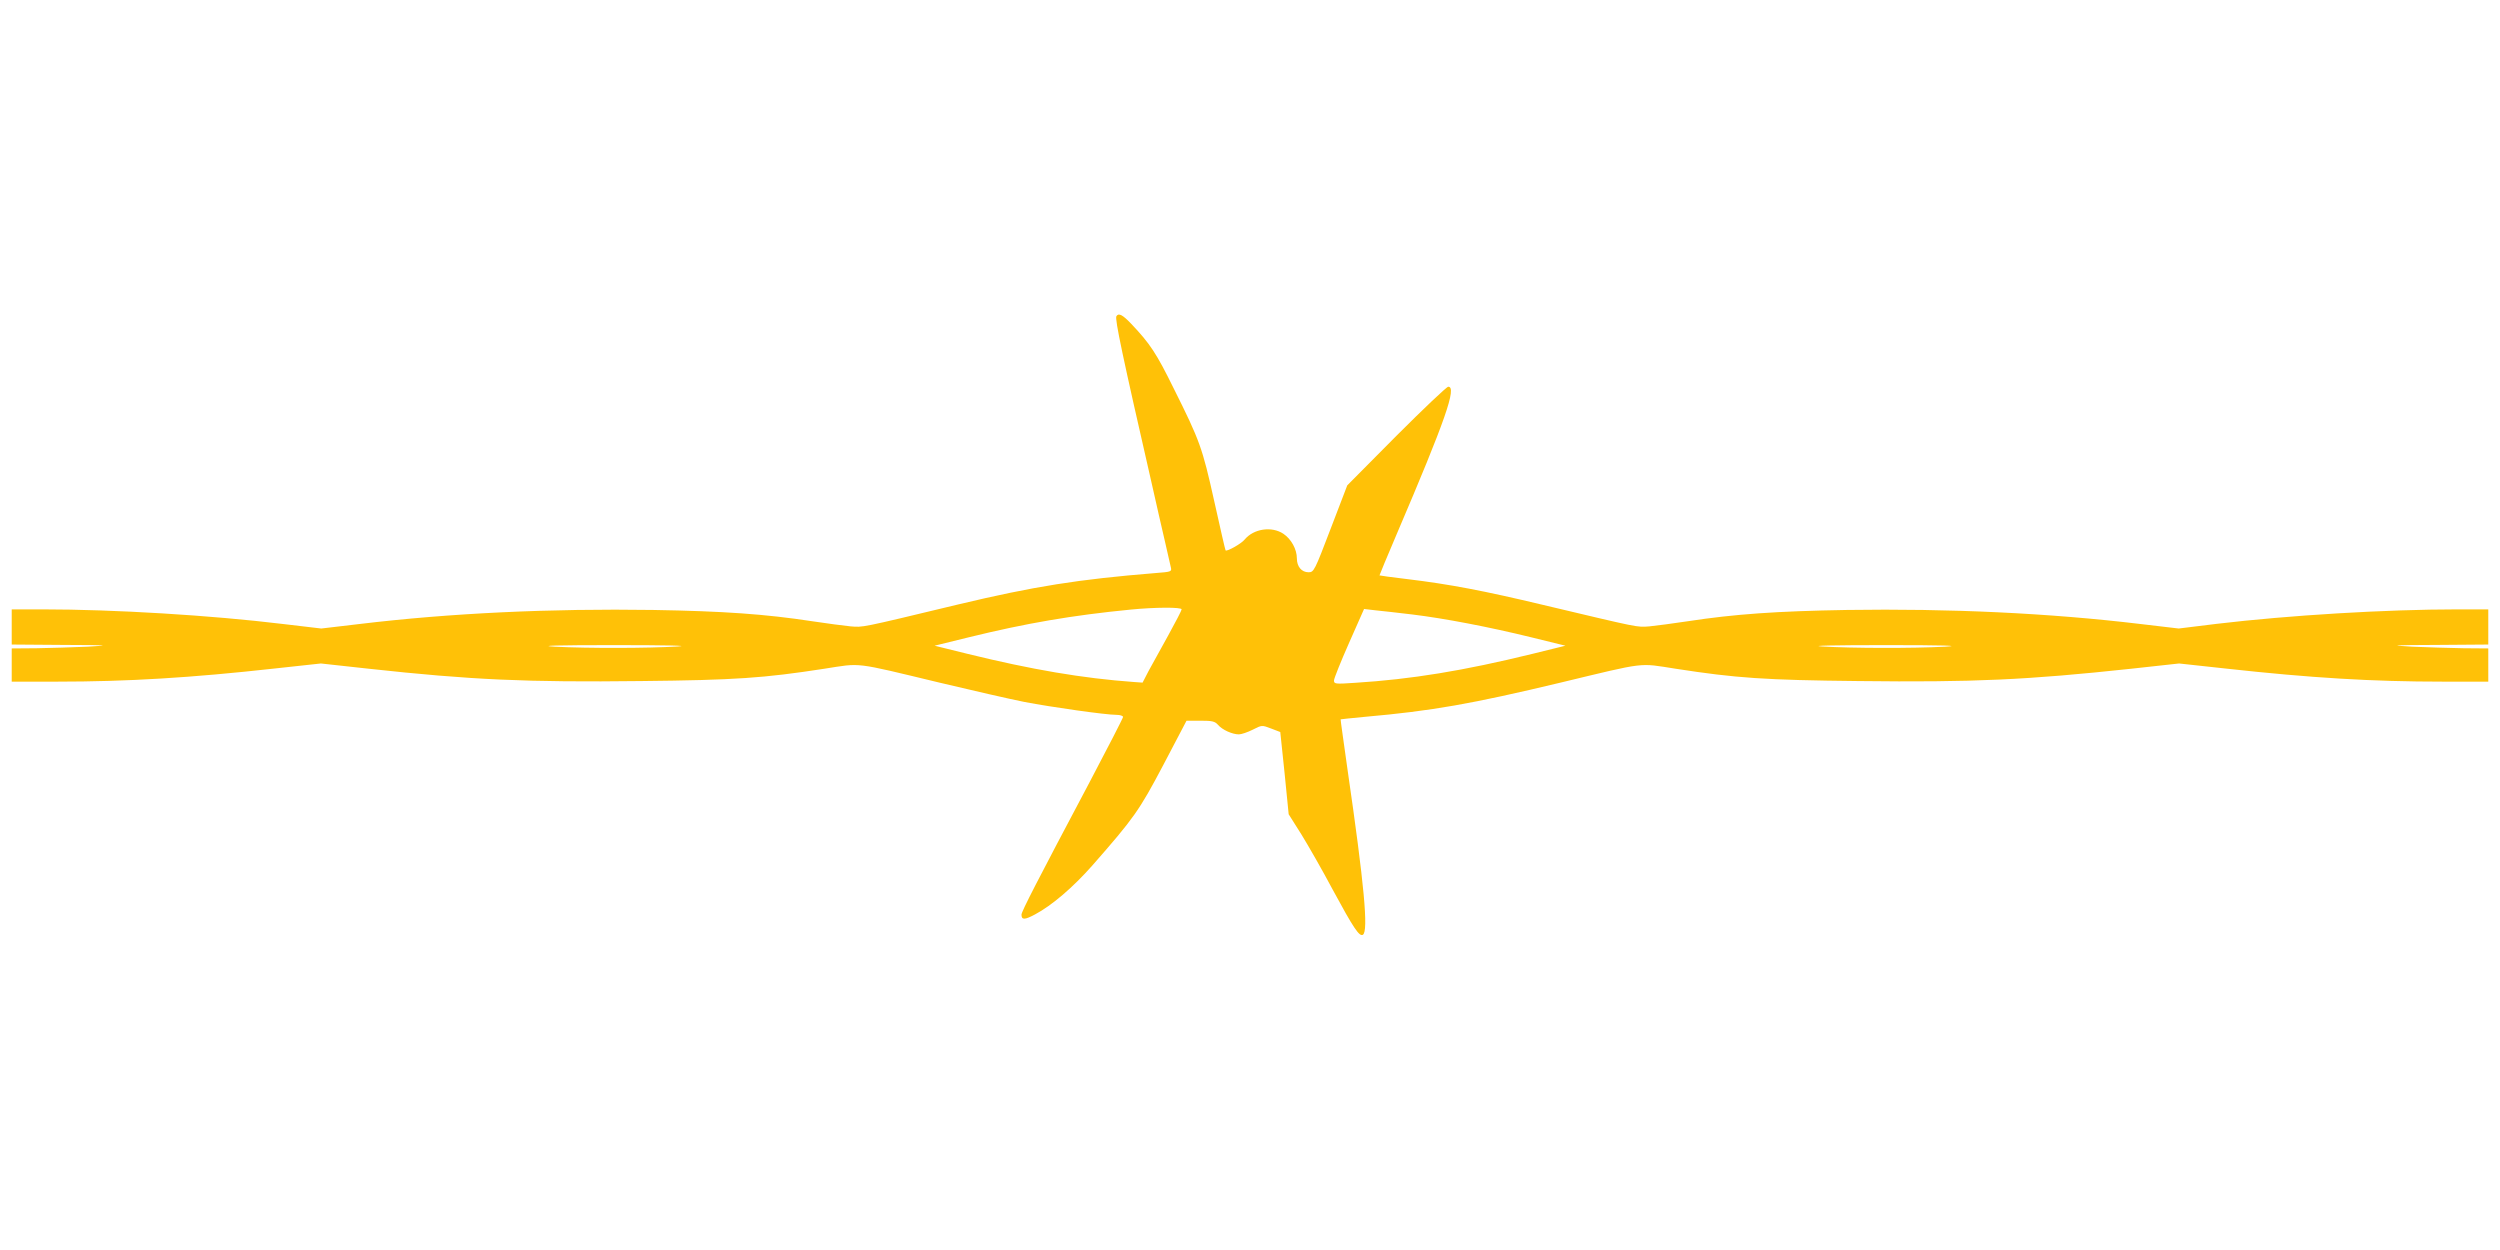 <?xml version="1.0" standalone="no"?>
<!DOCTYPE svg PUBLIC "-//W3C//DTD SVG 20010904//EN"
 "http://www.w3.org/TR/2001/REC-SVG-20010904/DTD/svg10.dtd">
<svg version="1.0" xmlns="http://www.w3.org/2000/svg"
 width="1280pt" height="640pt" viewBox="0 0 1280 640"
 preserveAspectRatio="xMidYMid meet">
<g transform="translate(0,640) scale(0.1,-0.1)"
fill="#ffc107" stroke="none">
<path d="M5716 4781 c-9 -13 31 -202 183 -866 21 -93 50 -222 65 -285 14 -63
28 -125 31 -136 5 -21 0 -22 -78 -28 -395 -32 -622 -68 -1012 -161 -507 -122
-485 -117 -550 -112 -33 3 -121 15 -195 26 -241 37 -458 52 -815 58 -526 8
-1040 -16 -1505 -72 l-195 -23 -195 23 c-370 45 -867 75 -1232 75 l-158 0 0
-90 0 -90 263 -2 c236 -1 248 -2 127 -9 -74 -3 -192 -7 -262 -8 l-128 -1 0
-85 0 -85 233 0 c359 0 688 20 1111 67 l239 26 246 -27 c522 -57 811 -70 1394
-63 480 5 627 15 937 63 193 30 145 36 590 -71 168 -40 364 -85 435 -99 141
-27 417 -66 471 -66 19 0 34 -5 34 -11 0 -5 -78 -157 -173 -337 -266 -502
-347 -659 -347 -675 0 -28 17 -27 69 1 87 46 196 140 294 251 213 243 239 279
364 516 l118 225 71 0 c60 0 74 -3 90 -21 22 -26 74 -49 107 -49 13 0 45 11
71 24 47 24 47 24 94 6 l47 -18 22 -210 21 -211 65 -103 c35 -57 108 -184 161
-284 106 -196 136 -241 154 -230 29 18 7 256 -78 841 -20 143 -37 261 -36 262
1 1 57 6 126 13 340 30 545 66 1000 175 445 107 397 101 590 71 309 -48 458
-58 934 -63 589 -7 866 6 1397 63 l246 27 239 -26 c435 -48 751 -67 1112 -67
l232 0 0 85 0 85 -127 1 c-71 1 -189 5 -263 8 -121 7 -109 8 128 9 l262 2 0
90 0 90 -157 0 c-366 0 -863 -30 -1233 -74 l-195 -24 -195 23 c-466 56 -979
80 -1505 72 -357 -6 -574 -21 -815 -58 -74 -11 -162 -23 -195 -26 -65 -5 -44
-9 -545 110 -301 72 -479 106 -695 132 -77 9 -141 18 -142 19 -1 0 39 96 88
211 251 587 309 755 264 755 -8 0 -128 -114 -266 -252 l-251 -253 -85 -222
c-82 -215 -86 -223 -113 -223 -36 0 -60 29 -60 71 0 47 -29 99 -69 126 -60 40
-152 26 -198 -29 -16 -21 -91 -63 -98 -56 -2 2 -28 117 -59 256 -60 269 -72
304 -207 574 -88 179 -121 229 -218 331 -44 46 -64 56 -75 38z m334 -1501 c0
-5 -31 -65 -68 -132 -38 -68 -83 -150 -101 -183 l-31 -60 -43 3 c-264 19 -526
64 -852 144 l-170 42 175 43 c293 72 532 113 830 142 122 12 260 13 260 1z
m1180 -26 c165 -20 394 -64 610 -117 l175 -43 -170 -42 c-351 -86 -619 -130
-907 -148 -102 -7 -108 -6 -108 12 0 10 35 97 77 192 l77 174 60 -7 c34 -3
117 -13 186 -21z m-3760 -164 c-150 -9 -459 -10 -630 -1 -90 5 11 8 305 8 269
0 395 -3 325 -7z m6490 -1 c-171 -9 -480 -8 -630 1 -70 4 56 7 325 7 294 0
395 -3 305 -8z"/>
</g>
</svg>
